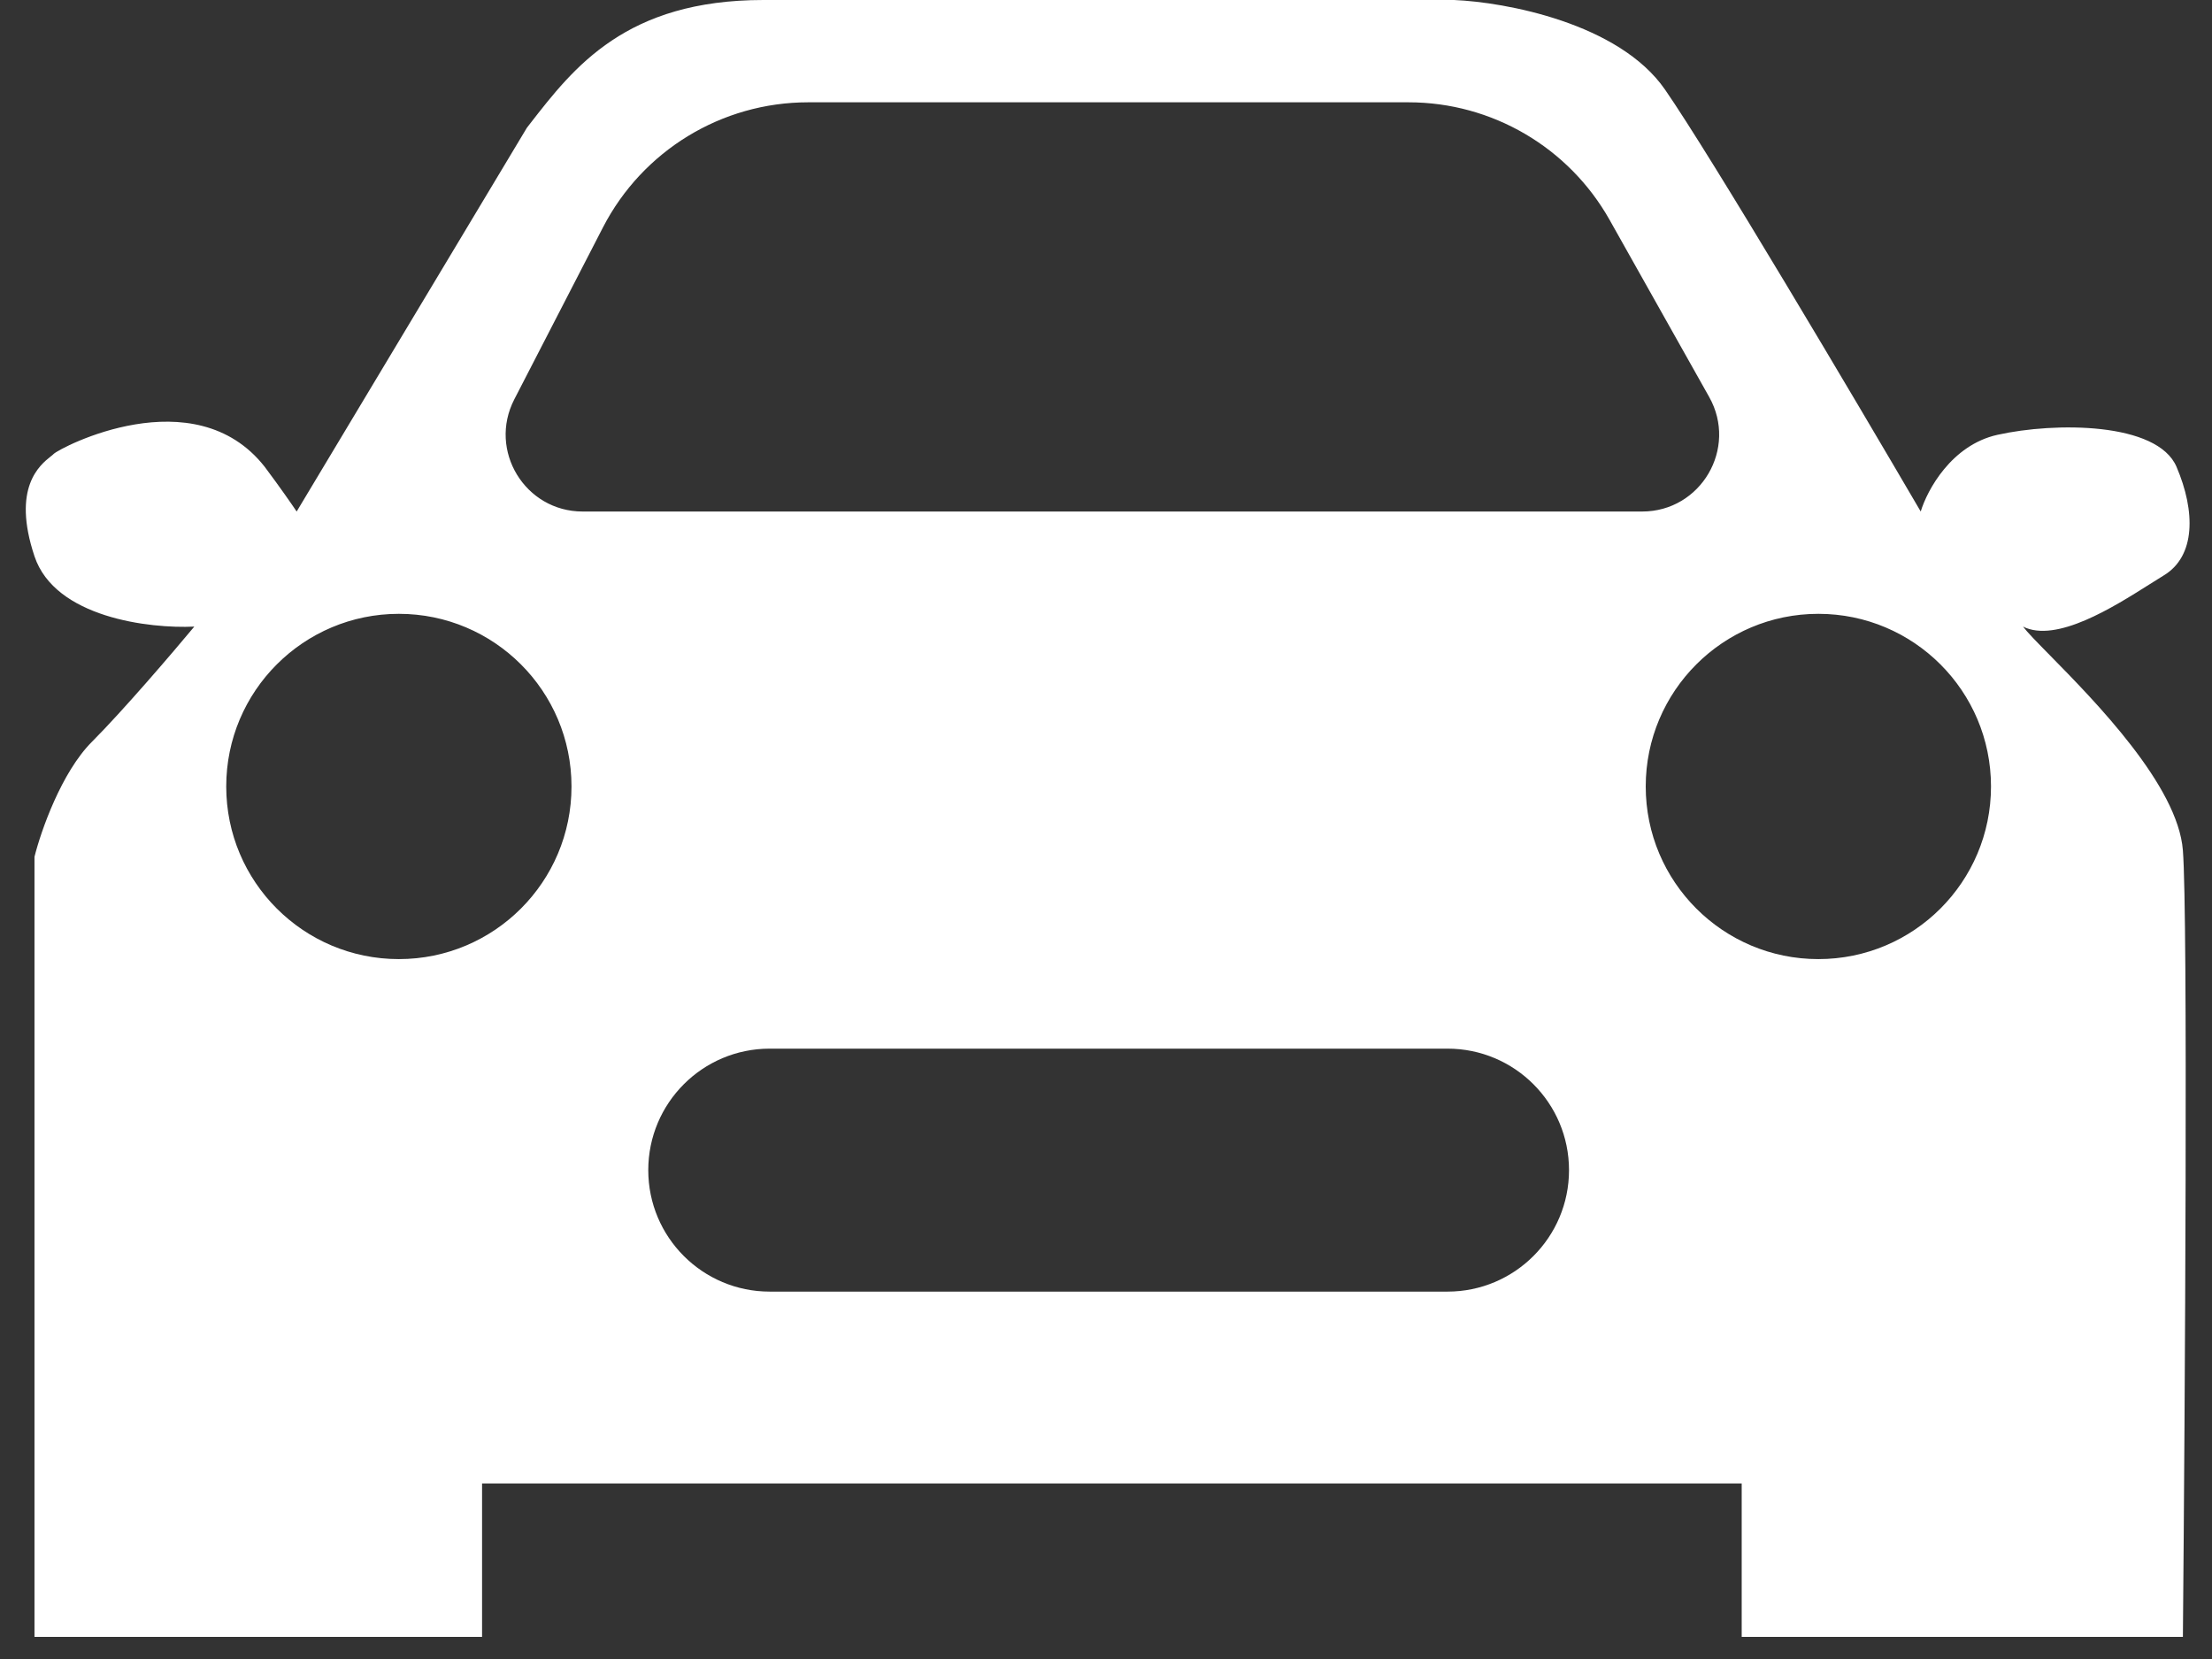 <svg width="44" height="33" viewBox="0 0 44 33" fill="none" xmlns="http://www.w3.org/2000/svg">
<rect x="0" y="0" width="44" height="33" fill="#333333" stroke="none"/>
<path fill-rule="evenodd" clip-rule="evenodd" d="M9.589 29.508V32.56H0.686V17.043C0.813 16.535 1.22 15.364 1.83 14.754C2.441 14.143 3.442 12.973 3.865 12.464C2.975 12.507 1.093 12.286 0.686 11.065C0.23 9.698 0.795 9.25 1.009 9.079C1.034 9.06 1.054 9.044 1.067 9.03C1.195 8.903 3.865 7.504 5.265 9.285C5.57 9.692 5.816 10.048 5.901 10.175L10.479 2.544C10.501 2.516 10.522 2.489 10.543 2.461C11.419 1.333 12.454 0 15.185 0H28.922C29.939 0.042 32.203 0.458 33.119 1.781C34.035 3.103 36.892 7.928 38.206 10.175C38.334 9.751 38.817 8.852 39.733 8.649C40.877 8.394 42.912 8.394 43.294 9.285C43.675 10.175 43.675 11.065 43.039 11.447C42.955 11.498 42.856 11.56 42.748 11.629C42.042 12.075 40.903 12.795 40.241 12.464C40.325 12.576 40.519 12.774 40.772 13.031C41.673 13.947 43.322 15.626 43.421 16.916C43.523 18.239 43.463 27.897 43.421 32.56H34.645V29.508H9.589ZM32.665 10.175H11.59C10.445 10.175 9.705 8.963 10.23 7.944L11.995 4.521C12.783 2.995 14.357 2.035 16.075 2.035H28.018C29.676 2.035 31.205 2.93 32.018 4.375L33.998 7.896C34.572 8.915 33.835 10.175 32.665 10.175ZM11.368 15.644C11.368 17.541 9.831 19.078 7.934 19.078C6.037 19.078 4.5 17.541 4.5 15.644C4.5 13.748 6.037 12.21 7.934 12.21C9.831 12.21 11.368 13.748 11.368 15.644ZM12.895 23.276C12.895 21.941 13.976 20.859 15.311 20.859H28.793C30.128 20.859 31.21 21.941 31.21 23.276C31.21 24.61 30.128 25.692 28.793 25.692H15.311C13.976 25.692 12.895 24.61 12.895 23.276ZM36.17 19.078C38.067 19.078 39.604 17.541 39.604 15.644C39.604 13.748 38.067 12.21 36.17 12.21C34.274 12.21 32.736 13.748 32.736 15.644C32.736 17.541 34.274 19.078 36.17 19.078Z" fill="white"/>
</svg>
